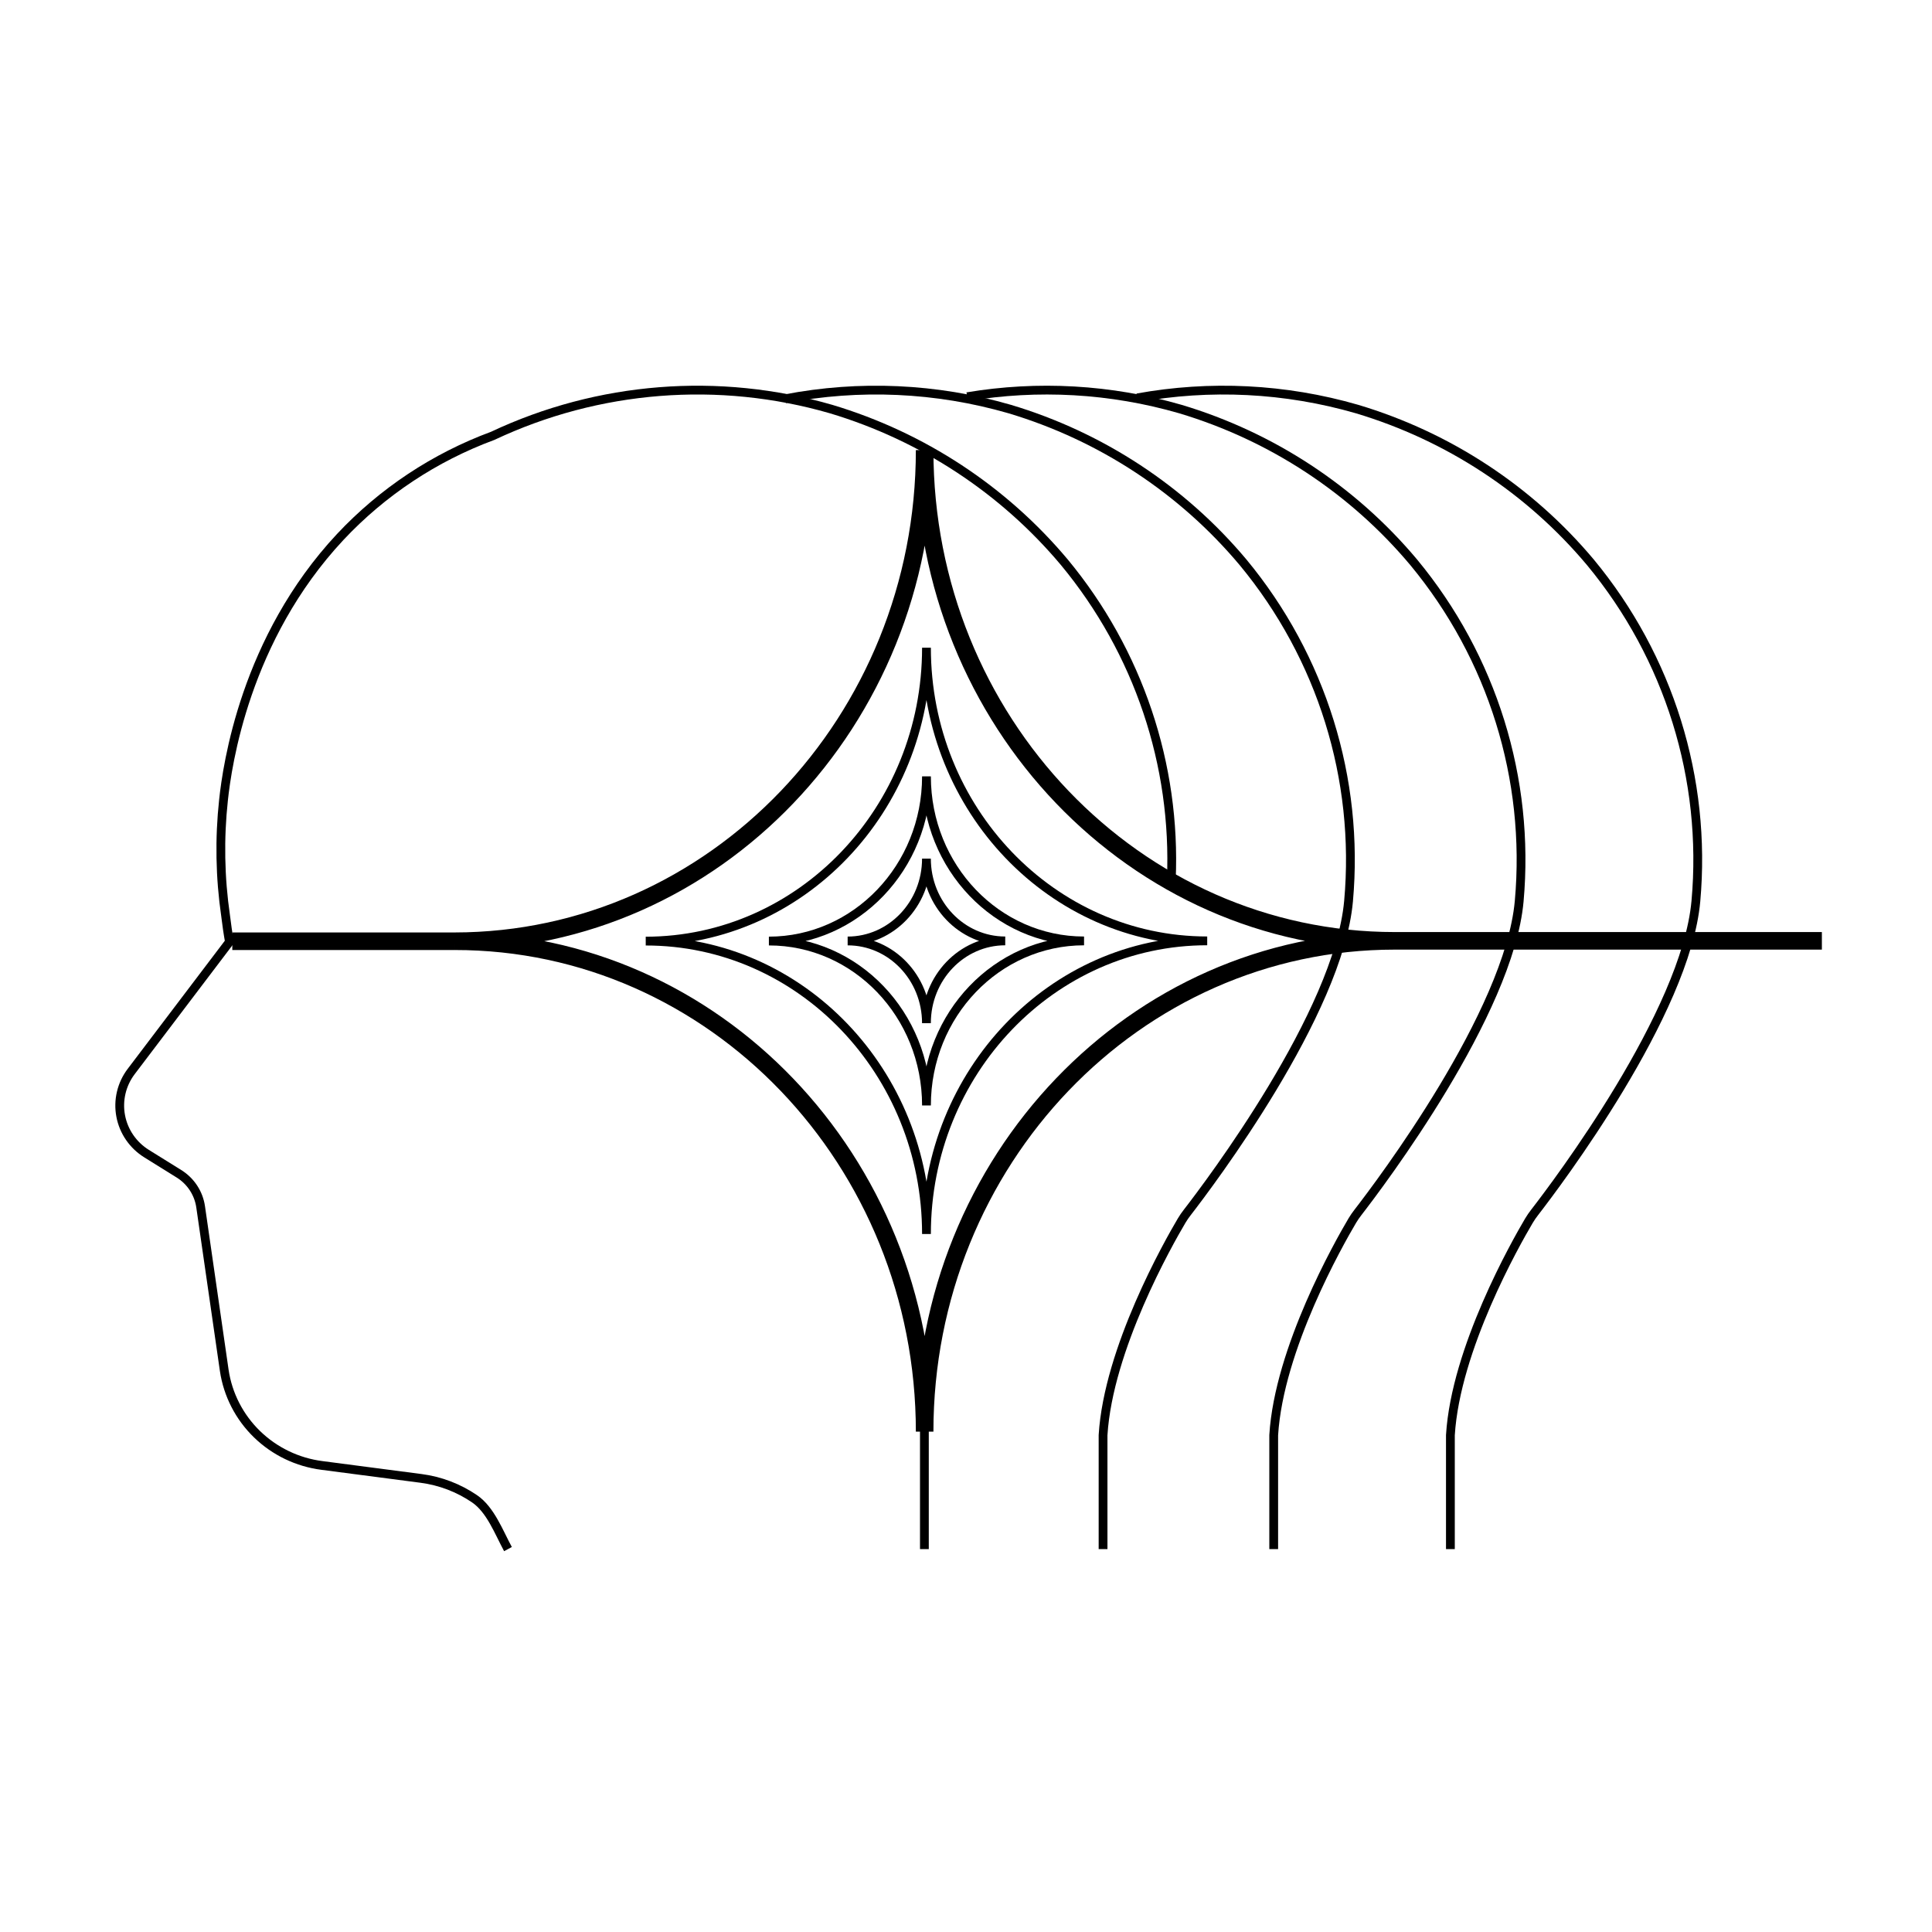 <?xml version="1.0" encoding="utf-8"?>
<svg xmlns="http://www.w3.org/2000/svg" width="220" height="220" viewBox="0 0 220 220" fill="none">
<path d="M105.262 161.21V176.398M57.844 176.398C56.798 174.47 55.861 171.917 54.042 170.673C52.222 169.43 50.13 168.632 47.937 168.347L36.678 166.876C33.883 166.521 31.281 165.272 29.269 163.319C27.258 161.366 25.946 158.816 25.536 156.057C24.647 149.846 23.75 143.632 22.846 137.416C22.734 136.649 22.455 135.916 22.028 135.267C21.601 134.618 21.036 134.068 20.373 133.657L16.697 131.37C15.932 130.895 15.274 130.269 14.766 129.53C14.258 128.792 13.91 127.957 13.744 127.079C13.578 126.2 13.598 125.298 13.803 124.427C14.007 123.557 14.392 122.738 14.932 122.022C18.667 117.102 22.399 112.18 26.129 107.254C25.952 106.271 25.813 105.28 25.69 104.281C25.056 99.916 24.976 95.49 25.451 91.106C25.875 87.142 27.901 72.747 38.744 61.143C43.545 56.02 49.49 52.077 56.105 49.63C68.134 43.965 81.849 42.879 94.635 46.581C105.031 49.693 114.271 55.762 121.205 64.033C129.631 74.211 133.946 87.083 133.379 100.171" stroke="black"/>
<path d="M51.77 107.18C81.32 107.157 105.29 132.164 105.29 163.02C105.29 132.157 129.253 107.135 158.811 107.135M51.77 107.18C81.334 107.15 105.29 82.12 105.29 51.25C105.29 82.113 129.253 107.135 158.811 107.135M51.77 107.18H26.453M158.811 107.135H207.46" stroke="black" stroke-width="2"/>
<path d="M87.555 107.158C97.462 107.151 105.499 115.535 105.499 125.88C105.499 115.532 113.533 107.143 123.443 107.143C113.533 107.143 105.499 98.754 105.499 88.406C105.499 98.756 97.467 107.148 87.555 107.158V107.158Z" stroke="black"/>
<path d="M96.523 107.149C101.477 107.146 105.496 111.338 105.496 116.51C105.496 111.337 109.513 107.142 114.468 107.142C109.513 107.142 105.496 102.947 105.496 97.773C105.496 102.949 101.48 107.144 96.523 107.149V107.149Z" stroke="black"/>
<path d="M73.531 107.165C91.181 107.151 105.499 122.088 105.499 140.518C105.499 122.083 119.812 107.138 137.467 107.138C119.812 107.138 105.499 92.192 105.499 73.758C105.499 92.197 91.19 107.147 73.531 107.165V107.165Z" stroke="black"/>
<path d="M125.607 176.398V163.422C126.211 153.587 133.037 141.561 134.556 138.995C134.756 138.657 134.968 138.356 135.208 138.046C137.688 134.845 152.415 115.362 153.561 102.618C154.813 88.697 150.501 74.845 141.551 64.033C134.617 55.762 125.376 49.693 114.981 46.581C106.606 44.156 97.832 43.785 89.394 45.41" stroke="black"/>
<path d="M145.039 176.398V163.422C145.643 153.587 152.469 141.561 153.988 138.995C154.188 138.657 154.4 138.356 154.64 138.046C157.12 134.845 171.847 115.362 172.993 102.618C174.245 88.697 169.933 74.845 160.983 64.033C154.049 55.762 144.808 49.693 134.413 46.581C126.47 44.281 118.169 43.829 110.137 45.175" stroke="black"/>
<path d="M165.159 176.398V163.422C165.762 153.587 172.589 141.561 174.108 138.995C174.308 138.657 174.519 138.356 174.76 138.046C177.24 134.845 191.967 115.362 193.113 102.618C194.365 88.697 190.053 74.845 181.103 64.033C174.168 55.762 164.928 49.693 154.532 46.581C146.341 44.209 137.767 43.803 129.5 45.307" stroke="black"/>
</svg>